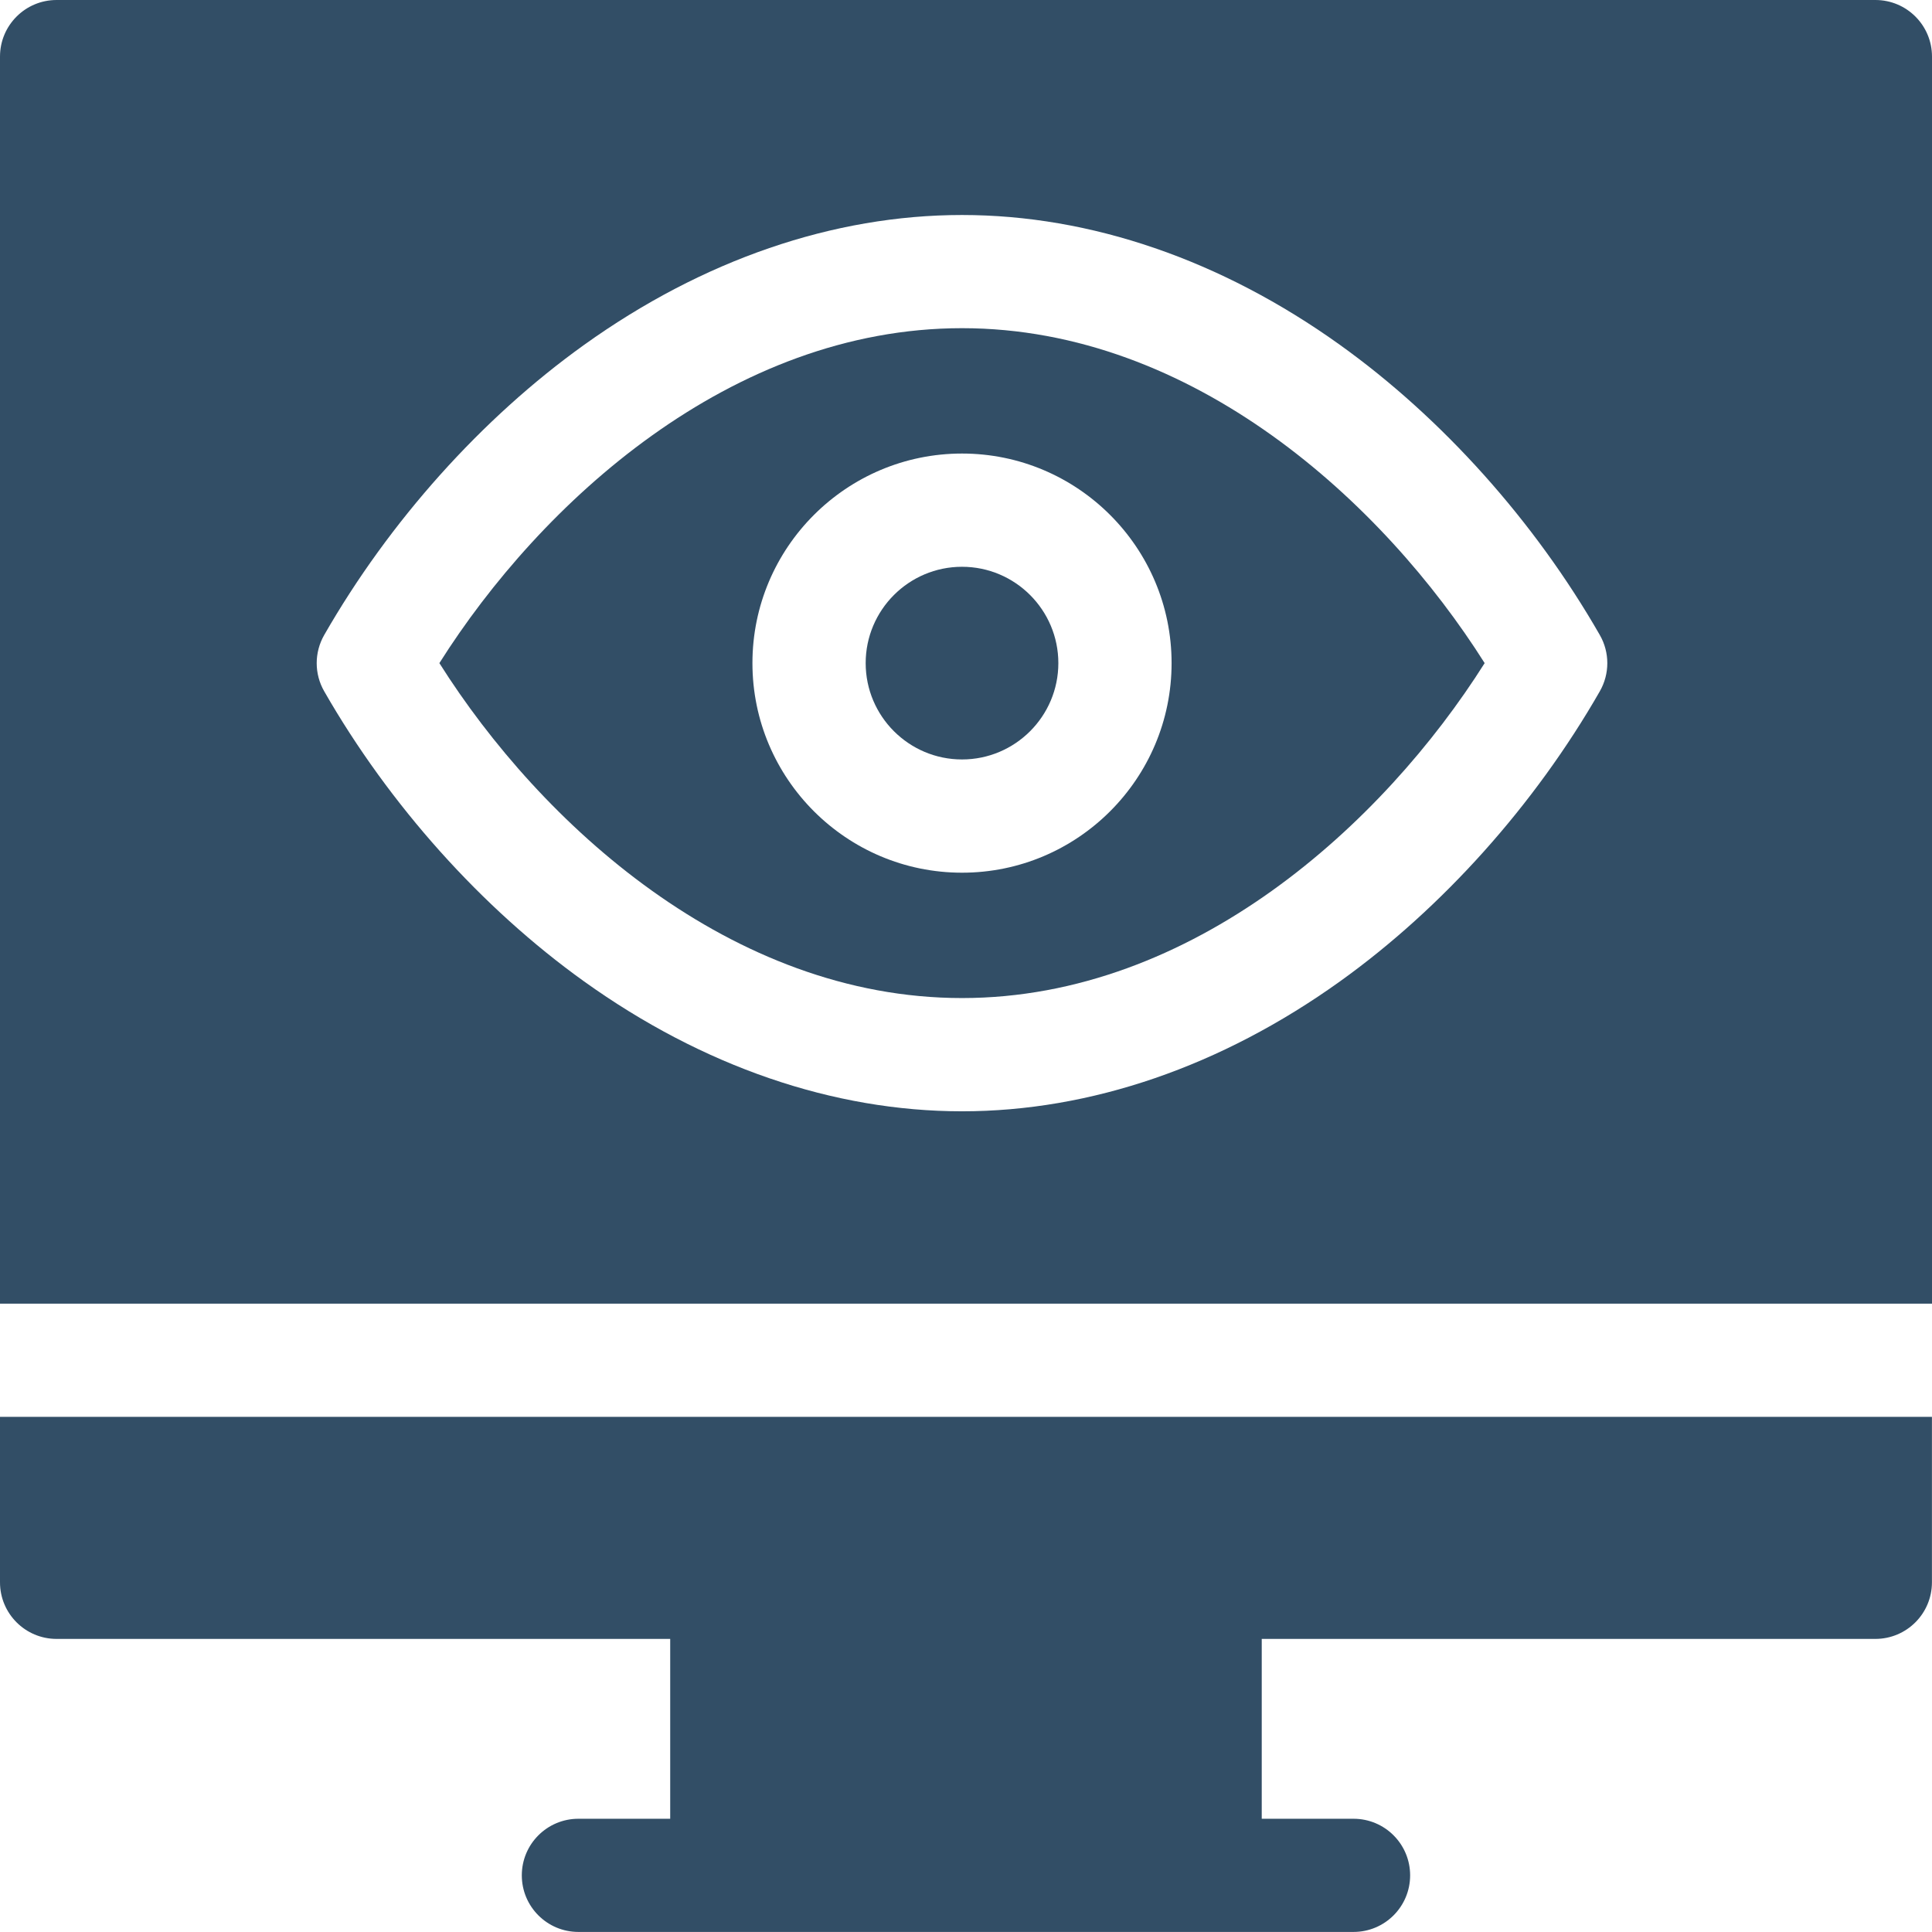 <?xml version="1.0" encoding="UTF-8"?>
<svg id="Layer_2" data-name="Layer 2" xmlns="http://www.w3.org/2000/svg" viewBox="0 0 302.83 302.83">
  <defs>
    <style>
      .cls-1 {
        fill: #324e66;
      }
    </style>
  </defs>
  <g id="Layer_1-2" data-name="Layer 1">
    <g>
      <path class="cls-1" d="M0,222.08v25.94c0,4.9,3.97,8.87,8.87,8.87h96.18v28.19h-14.39c-4.9,0-8.87,3.97-8.87,8.87s3.97,8.87,8.87,8.87h121.5c4.9,0,8.87-3.97,8.87-8.87s-3.97-8.87-8.87-8.87h-14.39v-28.19h96.18c4.9,0,8.87-3.97,8.87-8.87v-25.94H0Z"/>
      <path class="cls-1" d="M302.83,204.34V8.87c0-4.9-3.97-8.87-8.87-8.87H8.87C3.97,0,0,3.97,0,8.87v195.47h302.83ZM250.76,108.36c-10.22,17.83-24.69,33.98-40.73,45.47-18.59,13.32-39.08,20.36-59.24,20.36s-40.65-7.04-59.24-20.36c-16.04-11.49-30.51-27.64-40.73-45.47-1.57-2.73-1.57-6.09,0-8.83,10.22-17.83,24.69-33.98,40.73-45.47,18.59-13.32,39.08-20.36,59.24-20.36s40.65,7.04,59.24,20.36c16.04,11.49,30.51,27.64,40.73,45.47,1.57,2.73,1.57,6.09,0,8.83h0Z"/>
      <path class="cls-1" d="M232.71,103.94c-15.88-25.16-45.71-52.5-81.92-52.5s-66.04,27.35-81.92,52.5c15.88,25.16,45.71,52.5,81.92,52.5s66.04-27.35,81.92-52.5ZM150.79,136.79c-18.11,0-32.85-14.73-32.85-32.85s14.73-32.85,32.85-32.85,32.85,14.73,32.85,32.85-14.73,32.85-32.85,32.85h0Z"/>
      <path class="cls-1" d="M150.79,88.84c-8.33,0-15.1,6.77-15.1,15.1s6.77,15.1,15.1,15.1,15.1-6.77,15.1-15.1-6.77-15.1-15.1-15.1Z"/>
    </g>
  </g>
</svg>
